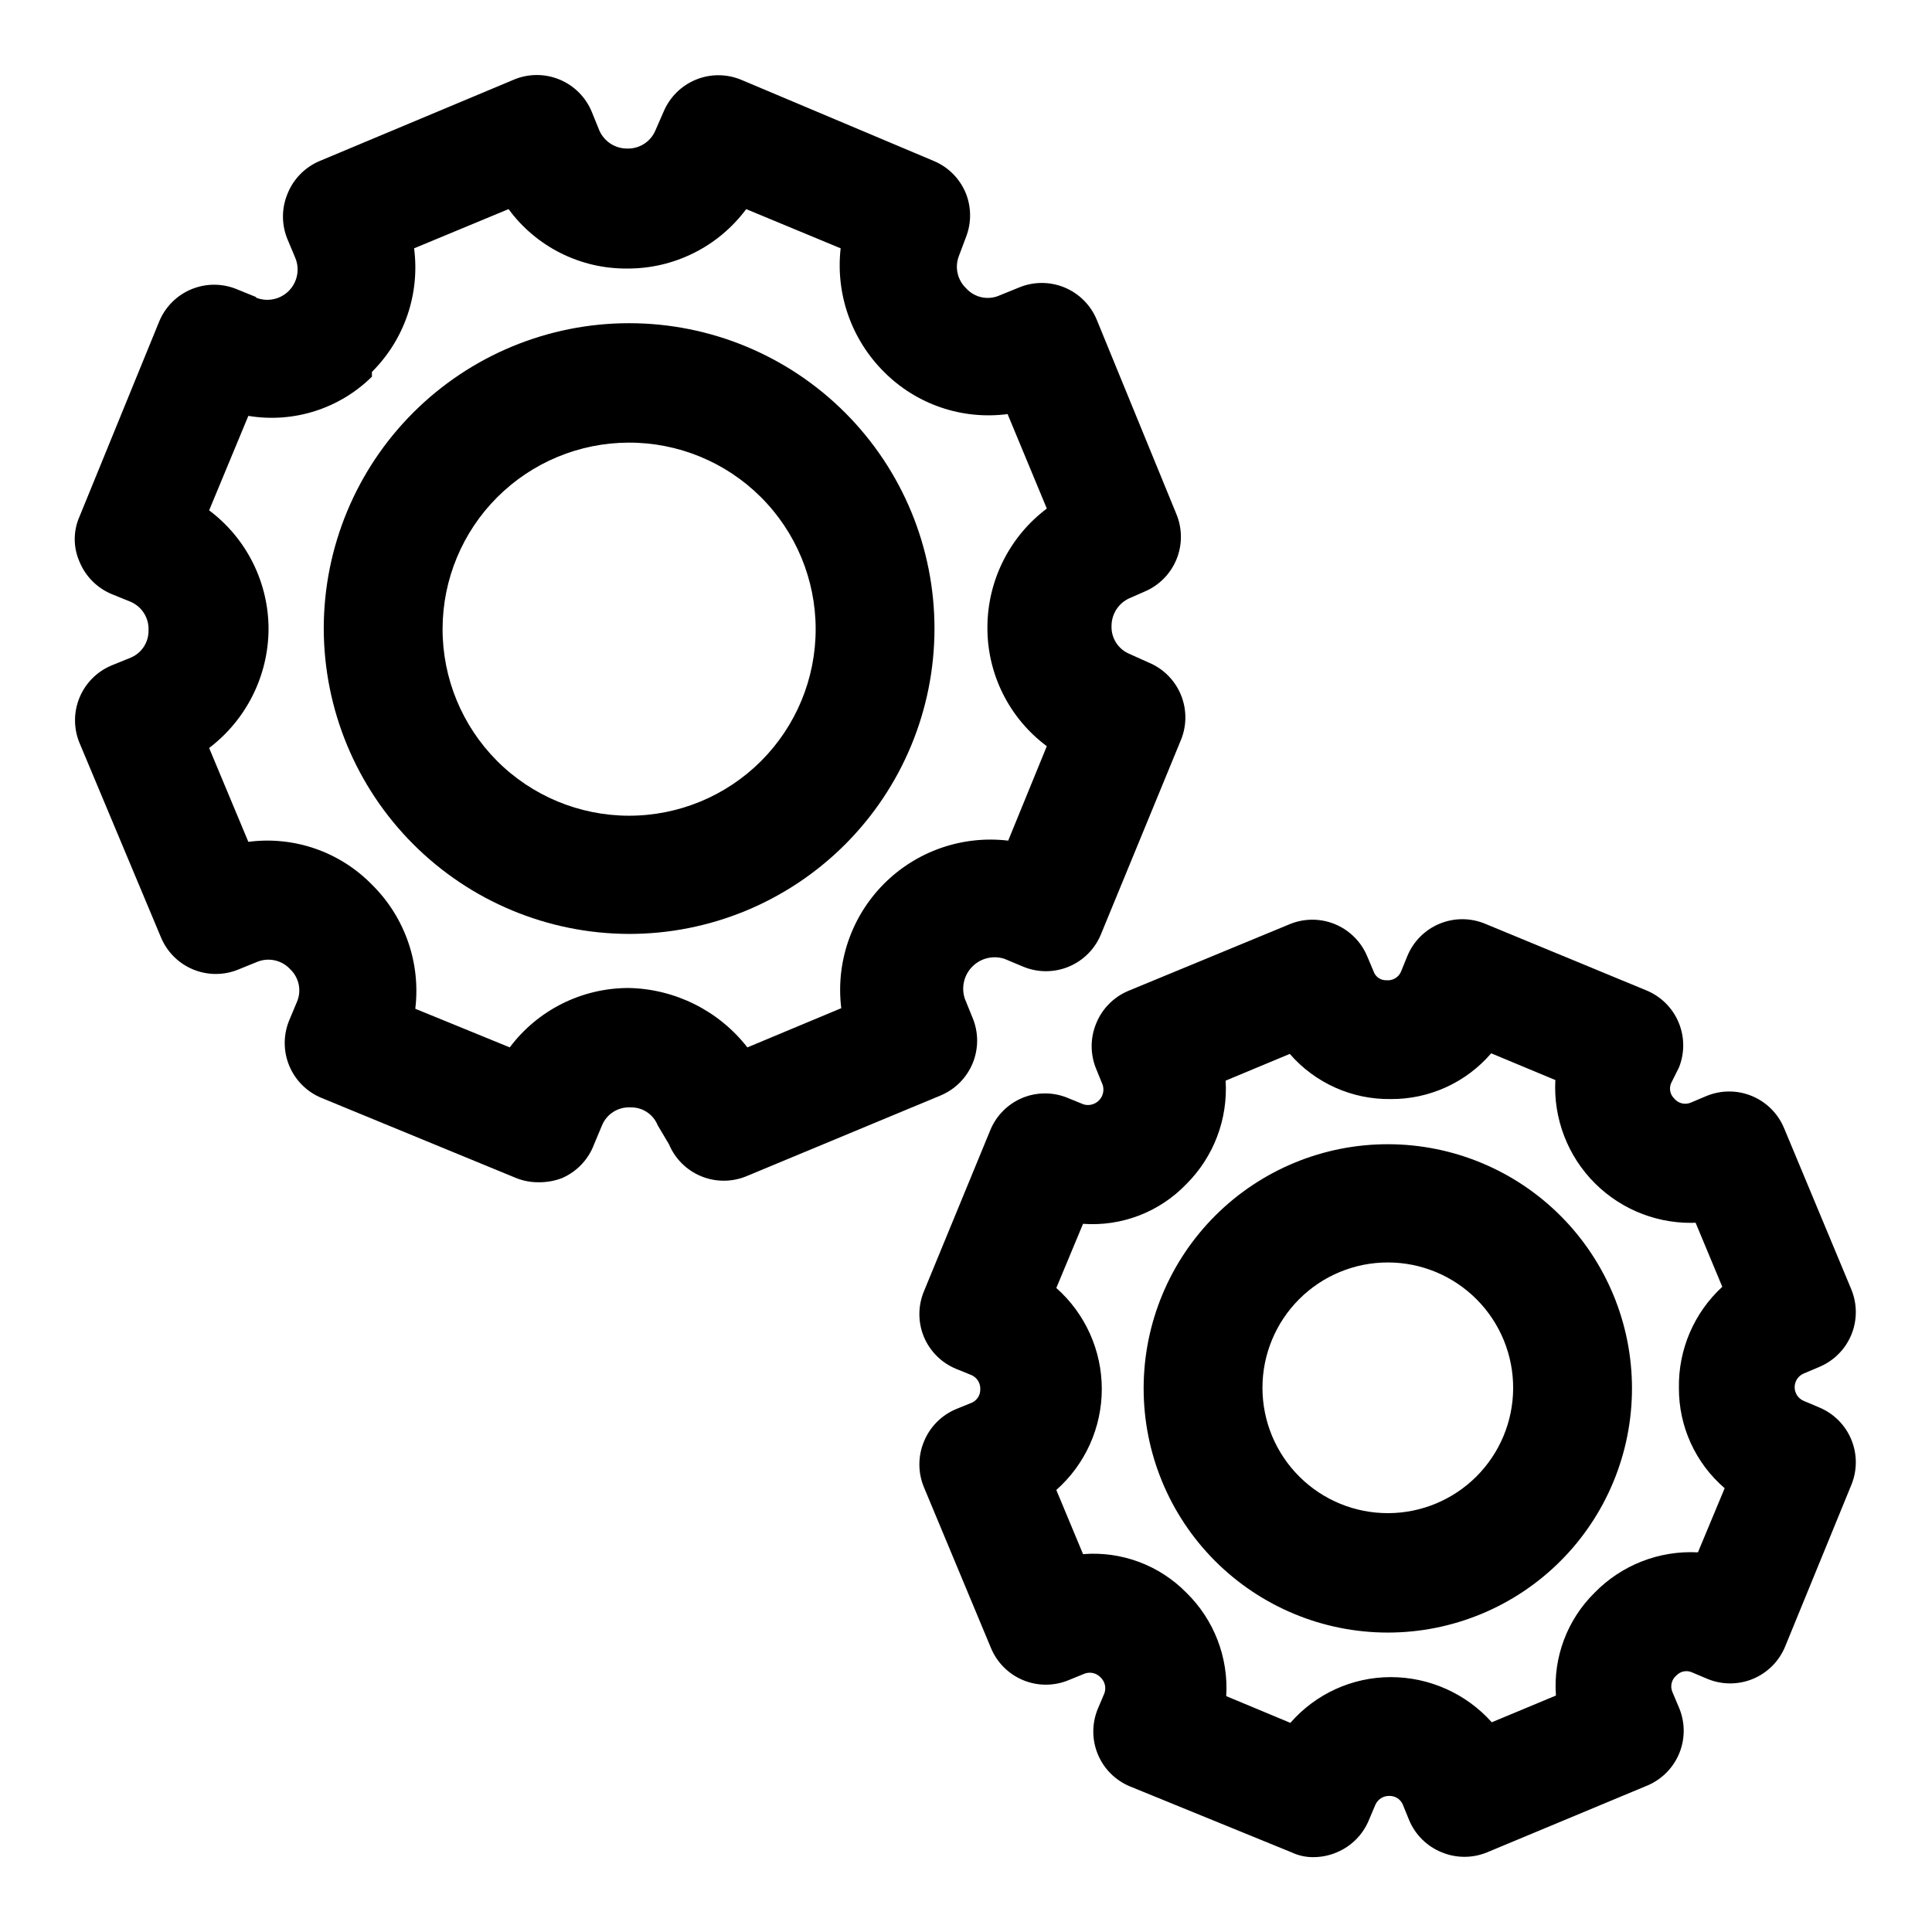 <?xml version="1.0" encoding="UTF-8"?>
<!-- Uploaded to: ICON Repo, www.iconrepo.com, Generator: ICON Repo Mixer Tools -->
<svg fill="#000000" width="800px" height="800px" version="1.1" viewBox="144 144 512 512" xmlns="http://www.w3.org/2000/svg">
 <g>
  <path d="m211.86 222.72-5.039-2.047h0.004c-3.863-1.613-8.211-1.625-12.078-0.031-3.871 1.598-6.945 4.668-8.547 8.535l-21.098 51.641c-1.73 3.856-1.73 8.266 0 12.121 1.598 3.848 4.656 6.906 8.5 8.504l5.039 2.047c2.988 1.297 4.863 4.305 4.723 7.555 0.055 3.152-1.816 6.023-4.723 7.242l-5.039 2.047c-3.867 1.602-6.938 4.68-8.531 8.547-1.598 3.871-1.586 8.219 0.031 12.078l21.57 51.484c1.602 3.828 4.648 6.871 8.484 8.461 3.832 1.594 8.137 1.609 11.98 0.039l5.039-2.047c3.078-1.242 6.602-0.426 8.816 2.047 2.269 2.211 2.953 5.582 1.73 8.504l-2.047 4.879c-1.613 3.863-1.625 8.211-0.031 12.078 1.598 3.871 4.668 6.945 8.535 8.547l51.641 21.254c1.902 0.754 3.934 1.129 5.981 1.105 2.098 0.016 4.184-0.355 6.141-1.105 3.941-1.707 7.012-4.945 8.504-8.973l2.047-4.879c1.211-3.082 4.25-5.043 7.555-4.883 3.168-0.098 6.059 1.789 7.242 4.723l2.992 5.039c1.602 3.828 4.652 6.871 8.484 8.461 3.832 1.594 8.141 1.609 11.984 0.043l51.484-21.41v-0.004c3.867-1.602 6.938-4.676 8.531-8.547 1.598-3.871 1.586-8.215-0.031-12.078l-2.047-5.039c-0.996-2.996-0.215-6.297 2.019-8.527 2.231-2.234 5.531-3.016 8.527-2.019l4.879 2.047h0.004c3.859 1.617 8.207 1.629 12.078 0.031 3.871-1.594 6.945-4.664 8.547-8.535l21.254-51.641v0.004c1.559-3.863 1.52-8.188-0.102-12.023-1.625-3.836-4.699-6.875-8.559-8.445l-4.879-2.203c-3.082-1.215-5.043-4.254-4.883-7.559 0.031-3.129 1.875-5.953 4.723-7.242l3.938-1.73c3.867-1.602 6.938-4.68 8.535-8.547 1.594-3.871 1.582-8.219-0.031-12.078l-21.098-51.484c-1.602-3.867-4.68-6.938-8.547-8.535-3.871-1.594-8.219-1.582-12.078 0.035l-5.039 2.047c-3.082 1.406-6.723 0.641-8.973-1.891-2.285-2.195-3.027-5.547-1.891-8.504l1.891-5.035c1.445-3.695 1.445-7.801 0-11.496-1.566-3.906-4.625-7.023-8.504-8.656l-51.168-21.57c-3.844-1.566-8.148-1.555-11.984 0.039-3.832 1.594-6.879 4.633-8.484 8.461l-2.203 5.039c-1.297 2.988-4.301 4.863-7.555 4.723-3.129-0.027-5.957-1.871-7.242-4.723l-2.047-5.039c-1.602-3.867-4.68-6.938-8.547-8.531-3.871-1.598-8.219-1.586-12.078 0.031l-51.484 21.57c-3.879 1.633-6.938 4.75-8.5 8.656-1.621 3.879-1.621 8.246 0 12.125l2.047 4.879c1.242 2.984 0.578 6.426-1.691 8.73-2.269 2.301-5.699 3.019-8.703 1.82zm30.703 21.098v-1.258c8.625-8.578 12.758-20.688 11.176-32.75l25.031-10.391h0.004c7.348 10.012 19.07 15.871 31.488 15.746 12.398 0.051 24.086-5.793 31.488-15.746l25.031 10.391c-1.375 12.102 2.859 24.164 11.496 32.75 8.578 8.625 20.684 12.758 32.746 11.176l10.391 25.031v0.004c-9.891 7.449-15.719 19.105-15.742 31.488-0.051 12.398 5.793 24.086 15.742 31.488l-10.234 25.031c-12.145-1.445-24.285 2.773-32.918 11.438-8.637 8.668-12.809 20.82-11.32 32.961l-24.875 10.391h-0.004c-7.586-9.723-19.156-15.508-31.484-15.742-12.391 0-24.059 5.832-31.488 15.742l-25.031-10.234-0.004 0.004c1.473-12.16-2.769-24.312-11.492-32.906-8.523-8.723-20.656-12.926-32.75-11.336l-10.391-24.875c9.855-7.481 15.672-19.117 15.746-31.488 0-12.391-5.832-24.055-15.746-31.488l10.391-25.031v-0.004c11.953 1.988 24.129-1.875 32.75-10.391z"/>
  <path d="m310.57 391.5c21.469 0.043 42.078-8.449 57.285-23.609 15.207-15.156 23.766-35.738 23.793-57.211 0.031-21.469-8.477-42.074-23.645-57.27-15.168-15.199-35.754-23.746-57.227-23.758-21.469-0.016-42.066 8.504-57.254 23.684-15.188 15.176-23.723 35.77-23.723 57.242 0.043 21.422 8.559 41.957 23.691 57.117 15.137 15.164 35.652 23.723 57.078 23.805zm0-130.2c13.129-0.043 25.734 5.141 35.039 14.406 9.301 9.266 14.539 21.848 14.551 34.977 0.016 13.129-5.195 25.727-14.477 35.012-9.285 9.281-21.883 14.492-35.012 14.477-13.129-0.012-25.711-5.25-34.977-14.551-9.266-9.305-14.449-21.91-14.406-35.039 0.043-13.059 5.246-25.57 14.48-34.801 9.23-9.234 21.742-14.438 34.801-14.48z"/>
  <path d="m588.93 426.92c1.559-3.863 1.523-8.188-0.102-12.023-1.621-3.836-4.699-6.871-8.555-8.445l-42.668-17.633c-3.863-1.617-8.207-1.629-12.078-0.031-3.871 1.594-6.945 4.664-8.547 8.531l-1.73 4.25v0.004c-0.664 1.461-2.18 2.348-3.781 2.203-1.551 0.078-2.969-0.887-3.461-2.363l-1.73-4.094h-0.004c-1.629-3.836-4.719-6.871-8.586-8.438-3.867-1.566-8.195-1.531-12.039 0.094l-42.668 17.633h0.004c-3.879 1.637-6.941 4.754-8.504 8.66-1.574 3.832-1.574 8.133 0 11.965l1.73 4.25 0.004 0.004c0.469 1.441 0.102 3.023-0.957 4.113-1.055 1.09-2.625 1.504-4.082 1.082l-4.25-1.73v-0.004c-3.836-1.574-8.133-1.574-11.965 0-3.848 1.598-6.906 4.656-8.504 8.504l-17.633 42.824c-1.574 3.832-1.574 8.133 0 11.965 1.598 3.848 4.656 6.902 8.5 8.5l4.25 1.73 0.004 0.004c1.43 0.695 2.301 2.188 2.203 3.777 0.012 1.488-0.852 2.844-2.203 3.465l-4.25 1.73h-0.004c-3.875 1.633-6.938 4.754-8.5 8.66-1.574 3.832-1.574 8.133 0 11.965l17.789 42.668v-0.004c1.602 3.871 4.68 6.941 8.547 8.535 3.871 1.598 8.219 1.586 12.078-0.031l4.25-1.73h0.004c1.508-0.531 3.188-0.098 4.25 1.102 1.078 1.066 1.445 2.66 0.945 4.094l-1.73 4.094h-0.004c-1.613 3.859-1.625 8.207-0.031 12.078 1.594 3.867 4.668 6.945 8.535 8.543l42.824 17.477c1.867 0.883 3.918 1.312 5.981 1.262 2.059-0.027 4.09-0.453 5.984-1.262 3.848-1.598 6.902-4.652 8.5-8.5l1.73-4.094h0.004c0.648-1.492 2.148-2.434 3.777-2.363 1.488-0.012 2.844 0.852 3.465 2.207l1.73 4.25c1.633 3.875 4.754 6.938 8.66 8.5 3.832 1.574 8.133 1.574 11.965 0l42.668-17.789h-0.004c3.812-1.66 6.812-4.762 8.348-8.625 1.531-3.863 1.477-8.18-0.16-12l-1.73-4.094c-0.656-1.551-0.207-3.348 1.102-4.406 1.062-1.102 2.699-1.418 4.094-0.789l4.094 1.73c3.883 1.609 8.242 1.598 12.117-0.027 3.875-1.629 6.938-4.734 8.508-8.629l17.477-42.668c1.613-3.863 1.625-8.207 0.031-12.078-1.594-3.871-4.668-6.945-8.535-8.547l-4.094-1.73c-1.449-0.621-2.391-2.043-2.391-3.621s0.941-3.004 2.391-3.621l4.094-1.73v-0.004c3.867-1.602 6.941-4.676 8.535-8.547 1.594-3.867 1.582-8.215-0.031-12.078l-17.789-42.668-0.004 0.004c-1.602-3.867-4.676-6.938-8.547-8.535-3.867-1.594-8.215-1.582-12.078 0.031l-4.094 1.73v0.004c-1.551 0.656-3.348 0.207-4.406-1.102-1.102-1.062-1.414-2.703-0.789-4.094zm4.41 41.094 7.086 17.004v-0.004c-7.477 6.875-11.66 16.613-11.496 26.766-0.062 10.219 4.371 19.949 12.125 26.609l-7.086 17.004v-0.004c-10.246-0.547-20.234 3.356-27.395 10.707-7.242 7.137-10.984 17.098-10.234 27.238l-17.004 7.086c-6.812-7.617-16.547-11.969-26.762-11.969-10.207 0.004-19.91 4.426-26.609 12.125l-17.004-7.086c0.633-10.23-3.219-20.23-10.547-27.395-7.164-7.305-17.199-11.055-27.395-10.234l-7.086-17.004c7.664-6.781 12.055-16.527 12.055-26.762 0-10.238-4.391-19.984-12.055-26.766l7.086-17.004c10.246 0.742 20.289-3.129 27.395-10.551 7.234-7.215 11.02-17.191 10.391-27.395l17.004-7.086v0.004c6.723 7.734 16.516 12.113 26.766 11.965 10.219 0.062 19.945-4.371 26.605-12.125l17.004 7.086c-0.555 10.211 3.269 20.172 10.512 27.387 7.246 7.215 17.223 10.996 27.43 10.398z"/>
  <path d="m511.94 447.23c-17.168-0.043-33.652 6.742-45.82 18.859-12.164 12.117-19.016 28.574-19.043 45.742-0.027 17.172 6.769 33.648 18.895 45.805 12.129 12.156 28.59 18.996 45.762 19.012 17.168 0.012 33.641-6.801 45.789-18.938 12.145-12.137 18.969-28.602 18.969-45.773 0-17.133-6.793-33.566-18.895-45.699-12.102-12.129-28.52-18.965-45.656-19.008zm0 97.77c-8.828 0.043-17.309-3.43-23.57-9.656-6.266-6.223-9.793-14.68-9.805-23.512-0.016-8.828 3.484-17.297 9.73-23.539 6.242-6.246 14.711-9.746 23.539-9.73 8.832 0.012 17.289 3.539 23.512 9.805 6.227 6.262 9.699 14.742 9.656 23.57-0.039 8.758-3.535 17.145-9.727 23.336-6.191 6.191-14.578 9.688-23.336 9.727z"/>
 </g>
</svg>